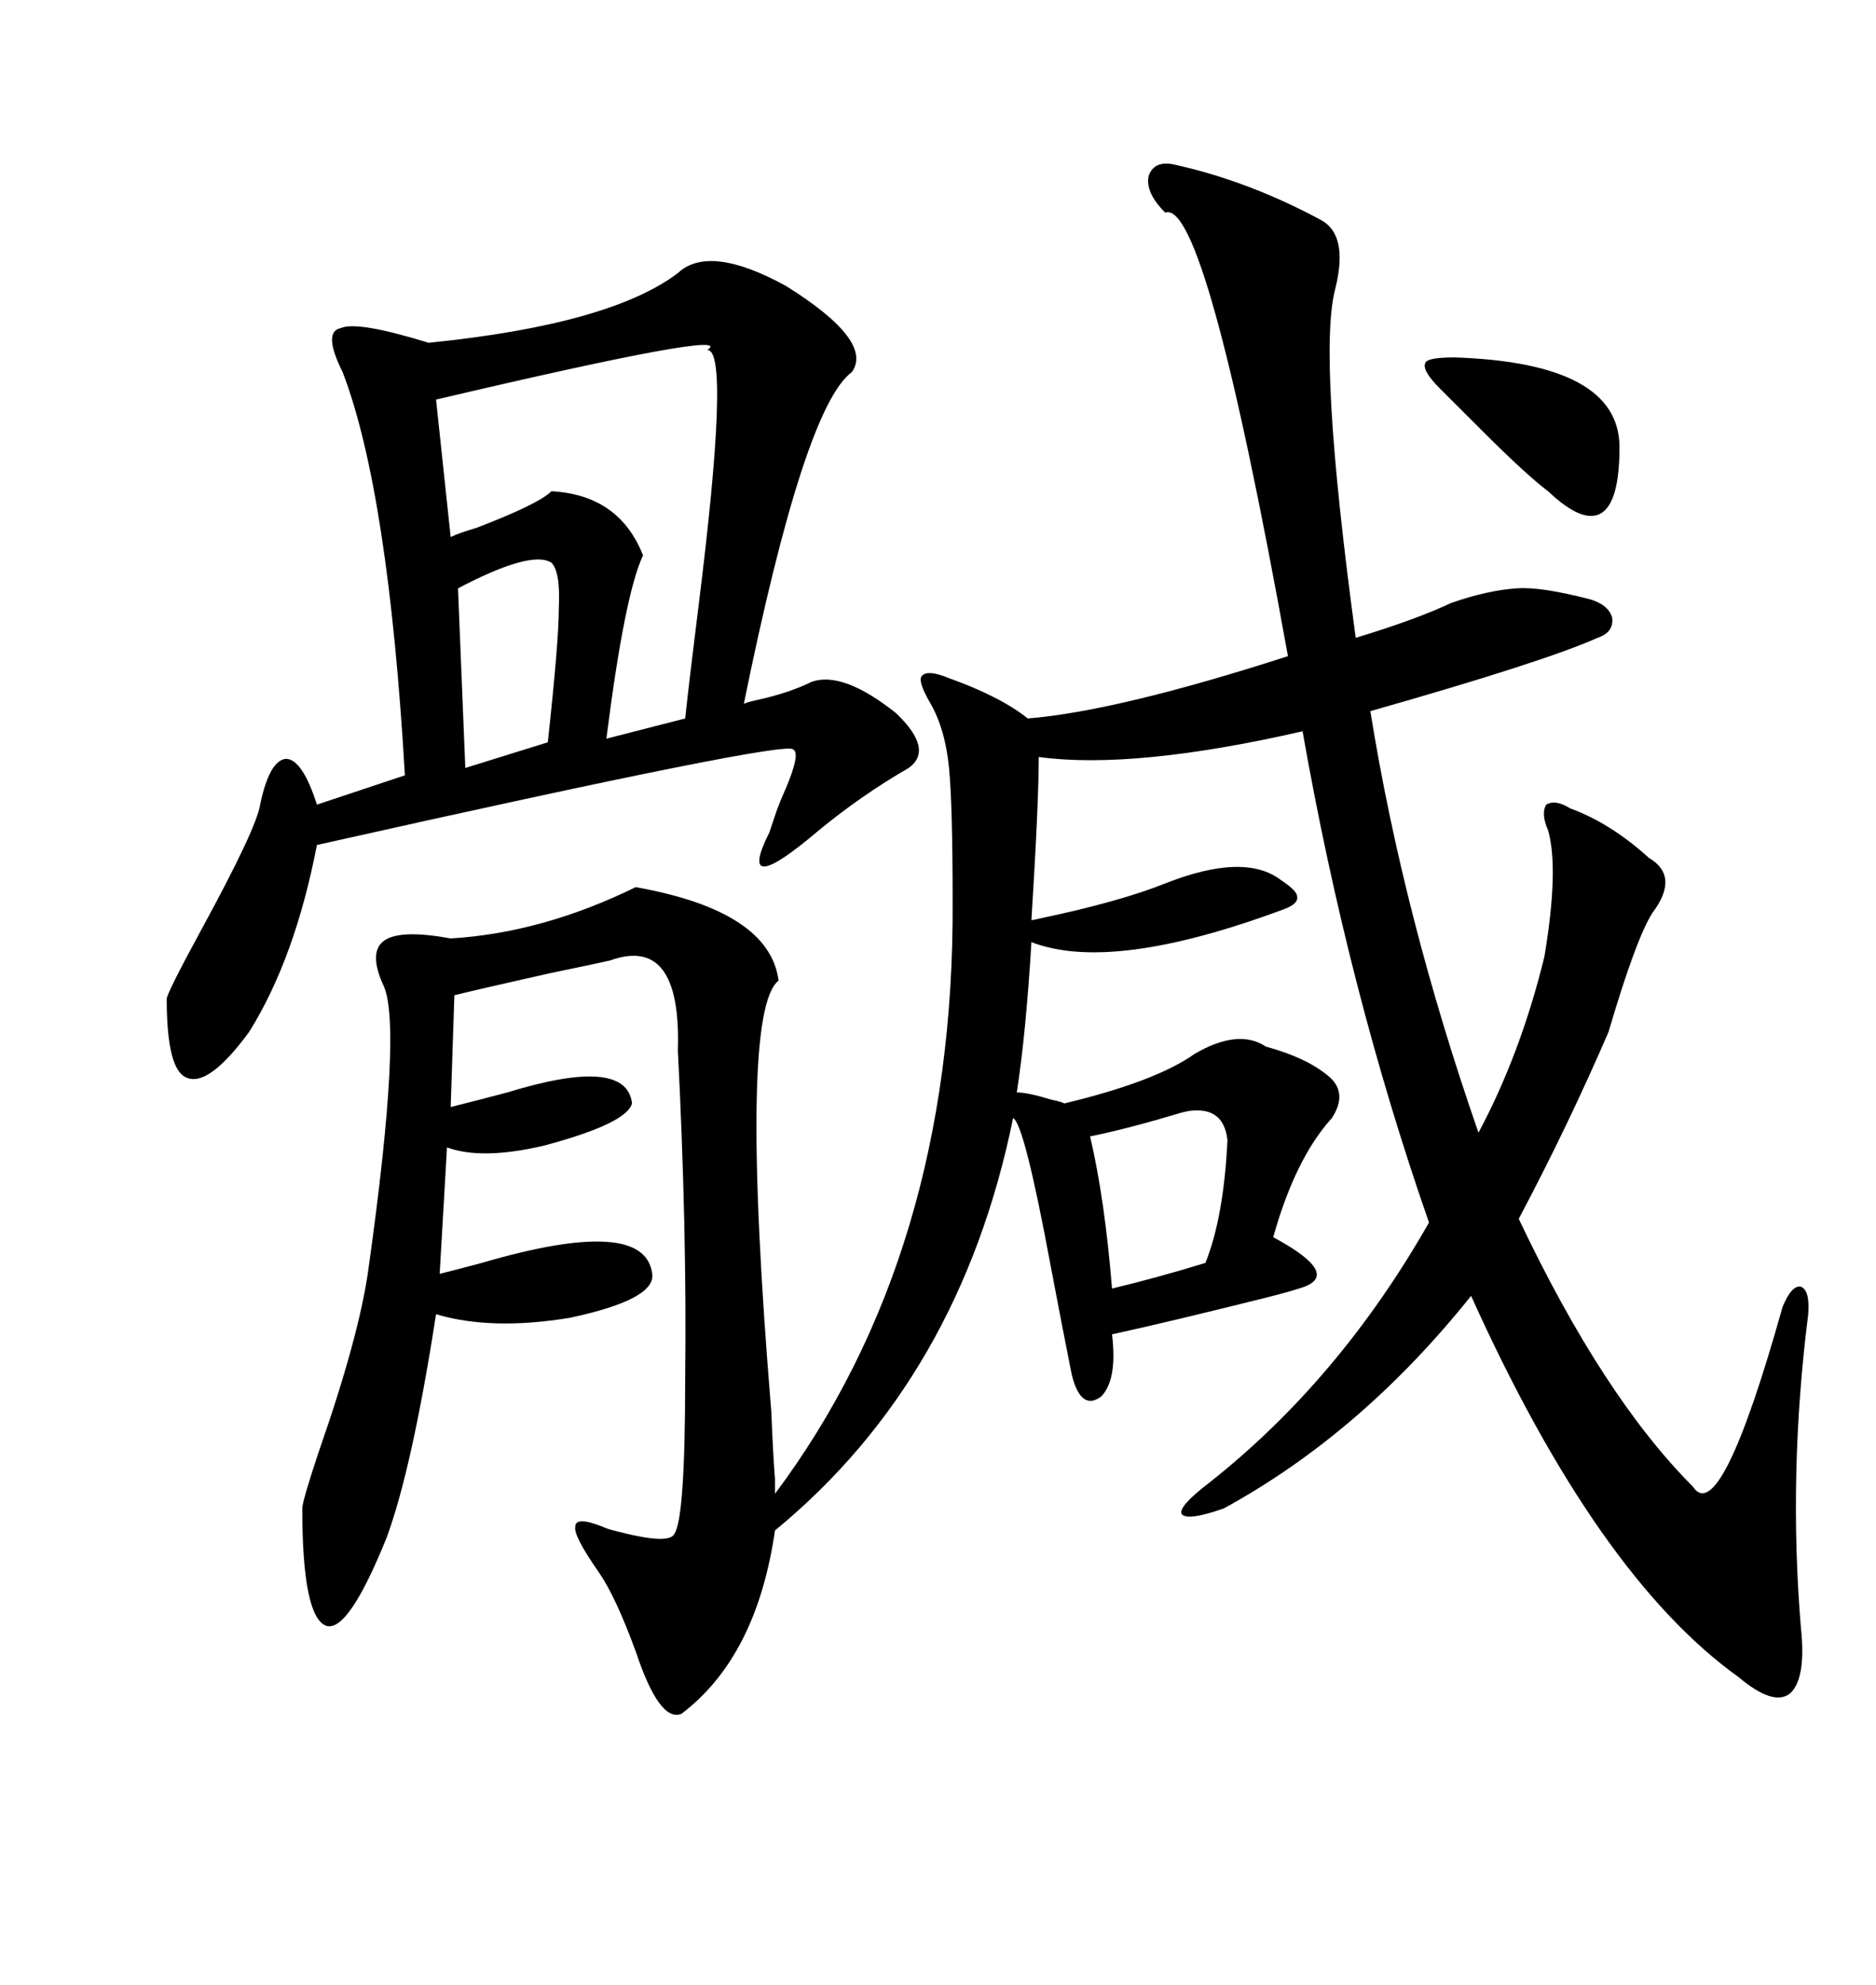 <svg xmlns="http://www.w3.org/2000/svg" xmlns:xlink="http://www.w3.org/1999/xlink" width="300" height="317.285"><path d="M188.09 26.37L188.09 26.37Q199.80 29.00 211.23 35.16L211.23 35.16Q215.63 37.50 213.57 46.00L213.57 46.00Q210.64 56.54 216.80 101.95L216.80 101.95Q226.46 99.02 232.03 96.39L232.03 96.39Q237.89 94.34 242.58 94.04L242.58 94.04Q246.39 93.75 254.30 95.80L254.30 95.80Q257.23 96.68 257.81 98.73L257.81 98.73Q258.11 101.07 255.47 101.95L255.47 101.95Q246.97 105.76 219.14 113.67L219.14 113.67Q224.41 146.48 236.43 181.05L236.43 181.05Q243.16 168.46 246.97 152.93L246.97 152.93Q249.32 138.87 247.56 132.71L247.56 132.71Q246.39 130.08 247.27 128.61L247.27 128.61Q248.73 127.73 251.07 129.20L251.07 129.20Q257.52 131.54 263.67 137.11L263.67 137.11Q268.65 140.04 264.26 145.90L264.26 145.90Q261.62 150 257.23 164.94L257.23 164.94Q250.78 179.88 242.87 194.82L242.87 194.82Q256.35 223.24 270.70 237.60L270.70 237.60Q275.10 244.34 285.06 208.89L285.06 208.89Q286.52 205.37 287.99 205.66L287.99 205.66Q289.45 206.25 289.16 210.06L289.16 210.06Q285.94 235.55 287.99 260.16L287.99 260.16Q288.87 268.36 286.23 270.70L286.23 270.70Q283.59 272.75 278.03 268.07L278.03 268.07Q255.47 251.95 235.25 207.13L235.25 207.13Q217.68 229.10 195.70 241.11L195.70 241.11Q189.84 243.16 188.96 241.99L188.96 241.99Q188.38 240.82 193.36 237.01L193.36 237.01Q214.16 220.61 228.52 195.41L228.52 195.41Q215.63 158.50 208.30 116.89L208.30 116.89Q181.35 123.05 166.11 121.00L166.11 121.00Q166.11 128.32 164.94 147.07L164.94 147.07Q165.23 147.07 166.41 146.78L166.41 146.78Q179.00 144.14 186.33 141.21L186.33 141.21Q198.93 136.23 204.79 140.63L204.79 140.63Q207.42 142.38 207.42 143.26L207.42 143.26Q207.71 144.43 205.37 145.31L205.37 145.31Q177.83 155.57 164.94 150.59L164.94 150.59Q164.06 165.23 162.60 174.61L162.60 174.61Q164.36 174.61 168.16 175.78L168.16 175.78Q169.63 176.07 170.21 176.37L170.21 176.37Q184.86 172.85 191.02 168.46L191.02 168.46Q198.05 164.36 202.44 167.29L202.44 167.29Q208.89 169.04 212.40 171.97L212.40 171.97Q215.63 174.61 212.99 178.71L212.99 178.71Q207.13 185.16 203.61 197.75L203.61 197.75Q215.04 203.91 207.71 205.96L207.71 205.96Q205.96 206.54 202.44 207.42L202.44 207.42Q187.21 211.23 177.83 213.28L177.83 213.28Q178.71 220.61 176.07 223.24L176.07 223.24Q172.85 225.59 171.39 219.73L171.39 219.73Q169.92 212.40 167.87 201.56L167.87 201.56Q163.77 179.59 162.01 178.71L162.01 178.71Q153.52 220.31 123.93 244.63L123.93 244.63Q121.00 264.84 108.98 273.93L108.98 273.93Q105.47 275.39 101.66 263.96L101.66 263.96Q98.44 255.18 95.80 251.37L95.80 251.37Q91.70 245.51 91.99 244.04L91.99 244.04Q91.99 242.29 96.39 244.04L96.39 244.04Q96.97 244.34 98.14 244.63L98.14 244.63Q106.93 246.97 107.81 245.21L107.81 245.21Q109.57 242.87 109.57 220.31L109.57 220.31Q109.86 196.58 108.40 167.87L108.40 167.87Q108.98 149.41 97.56 153.52L97.56 153.52Q96.39 153.81 87.89 155.57L87.89 155.57Q76.17 158.20 72.66 159.08L72.66 159.08L72.07 176.95Q75.59 176.07 81.15 174.61L81.15 174.61Q100.20 168.75 101.07 176.37L101.07 176.37Q100.20 179.59 87.01 183.11L87.01 183.11Q77.05 185.45 71.48 183.40L71.48 183.40L70.31 203.61Q72.66 203.03 77.05 201.86L77.05 201.86Q103.13 194.24 104.30 203.61L104.30 203.61Q104.88 207.71 91.11 210.64L91.11 210.64Q78.52 212.70 69.73 210.06L69.73 210.06Q65.92 234.67 61.82 245.80L61.82 245.80Q55.66 261.04 52.15 259.86L52.15 259.86Q48.34 258.40 48.34 241.11L48.34 241.11Q48.34 239.94 50.98 232.03L50.98 232.03Q57.42 213.57 58.89 203.03L58.89 203.03Q64.45 163.48 61.23 157.32L61.23 157.32Q58.89 152.05 61.52 150.29L61.52 150.29Q64.16 148.54 72.07 150L72.07 150Q86.72 149.12 101.66 141.80L101.66 141.80Q123.05 145.61 124.51 156.74L124.51 156.74Q118.07 161.72 123.34 225.59L123.34 225.59Q123.63 232.62 123.93 236.43L123.93 236.43L123.93 238.77Q152.64 200.39 152.34 144.14L152.34 144.14Q152.34 128.61 151.76 122.75L151.76 122.75Q151.17 116.60 148.83 112.50L148.83 112.50Q146.78 108.98 147.36 108.11L147.36 108.11Q148.24 106.93 151.76 108.40L151.76 108.40Q159.96 111.33 164.36 114.84L164.36 114.84Q178.71 113.67 205.96 104.88L205.96 104.88Q192.77 31.64 186.33 33.98L186.33 33.98Q183.11 30.76 183.69 28.13L183.69 28.13Q184.57 25.49 188.09 26.37ZM108.40 43.65L108.40 43.65Q113.38 38.96 125.68 45.70L125.68 45.70Q139.75 54.49 136.23 59.47L136.23 59.47Q128.61 65.04 118.95 112.50L118.95 112.50Q119.53 112.21 121.00 111.91L121.00 111.91Q126.27 110.74 129.79 108.98L129.79 108.98Q134.77 107.23 143.26 113.96L143.26 113.96Q149.41 119.82 145.31 122.75L145.31 122.75Q137.70 127.15 130.96 132.71L130.96 132.71Q117.48 144.14 123.05 133.01L123.05 133.01Q123.63 131.25 123.93 130.37L123.93 130.37Q124.51 128.61 125.68 125.98L125.68 125.98Q128.03 120.41 126.86 119.82L126.86 119.82Q126.56 118.07 50.68 135.06L50.68 135.06Q47.17 153.22 39.84 164.94L39.84 164.94Q33.40 173.73 29.88 172.27L29.88 172.27Q26.66 171.09 26.66 159.67L26.66 159.67Q26.66 158.79 32.23 148.54L32.23 148.54Q41.02 132.42 41.60 128.61L41.60 128.61Q43.07 121.58 45.70 121.29L45.70 121.29Q48.34 121.29 50.68 128.61L50.68 128.61L64.75 123.93Q62.11 78.52 54.79 59.47L54.79 59.47Q51.56 53.03 54.49 52.44L54.49 52.44Q57.13 51.27 68.55 54.79L68.55 54.79Q97.56 51.86 108.40 43.65ZM113.09 55.96L113.09 55.96Q118.36 52.44 69.73 63.87L69.73 63.87L72.07 85.84Q73.24 85.25 76.17 84.38L76.17 84.38Q86.13 80.57 88.18 78.52L88.18 78.52Q99.02 79.10 102.83 88.77L102.83 88.77Q99.90 94.92 96.97 118.07L96.97 118.07L109.57 114.84Q110.16 109.28 111.62 97.56L111.62 97.56Q116.89 55.66 113.09 55.96ZM190.43 177.54L190.43 177.54Q190.14 177.54 188.96 177.83L188.96 177.83Q180.18 180.47 174.32 181.64L174.32 181.64Q176.66 191.60 177.83 205.96L177.83 205.96Q185.16 204.20 192.77 201.86L192.77 201.86Q195.70 194.53 196.29 182.23L196.29 182.23Q195.70 176.95 190.43 177.54ZM88.18 89.94L88.18 89.94Q84.96 87.89 73.24 94.04L73.24 94.04L74.41 122.75L87.60 118.65Q89.36 102.54 89.36 97.27L89.36 97.27Q89.65 91.41 88.18 89.94ZM258.98 71.48L258.98 71.48Q258.98 80.27 256.05 82.03L256.05 82.03Q253.13 83.79 247.56 78.52L247.56 78.52Q244.04 75.88 236.72 68.55L236.72 68.55Q232.62 64.45 230.27 62.11L230.27 62.11Q227.34 59.18 227.93 58.01L227.93 58.01Q228.22 57.13 232.62 57.13L232.62 57.13Q258.98 58.01 258.98 71.48Z"/></svg>